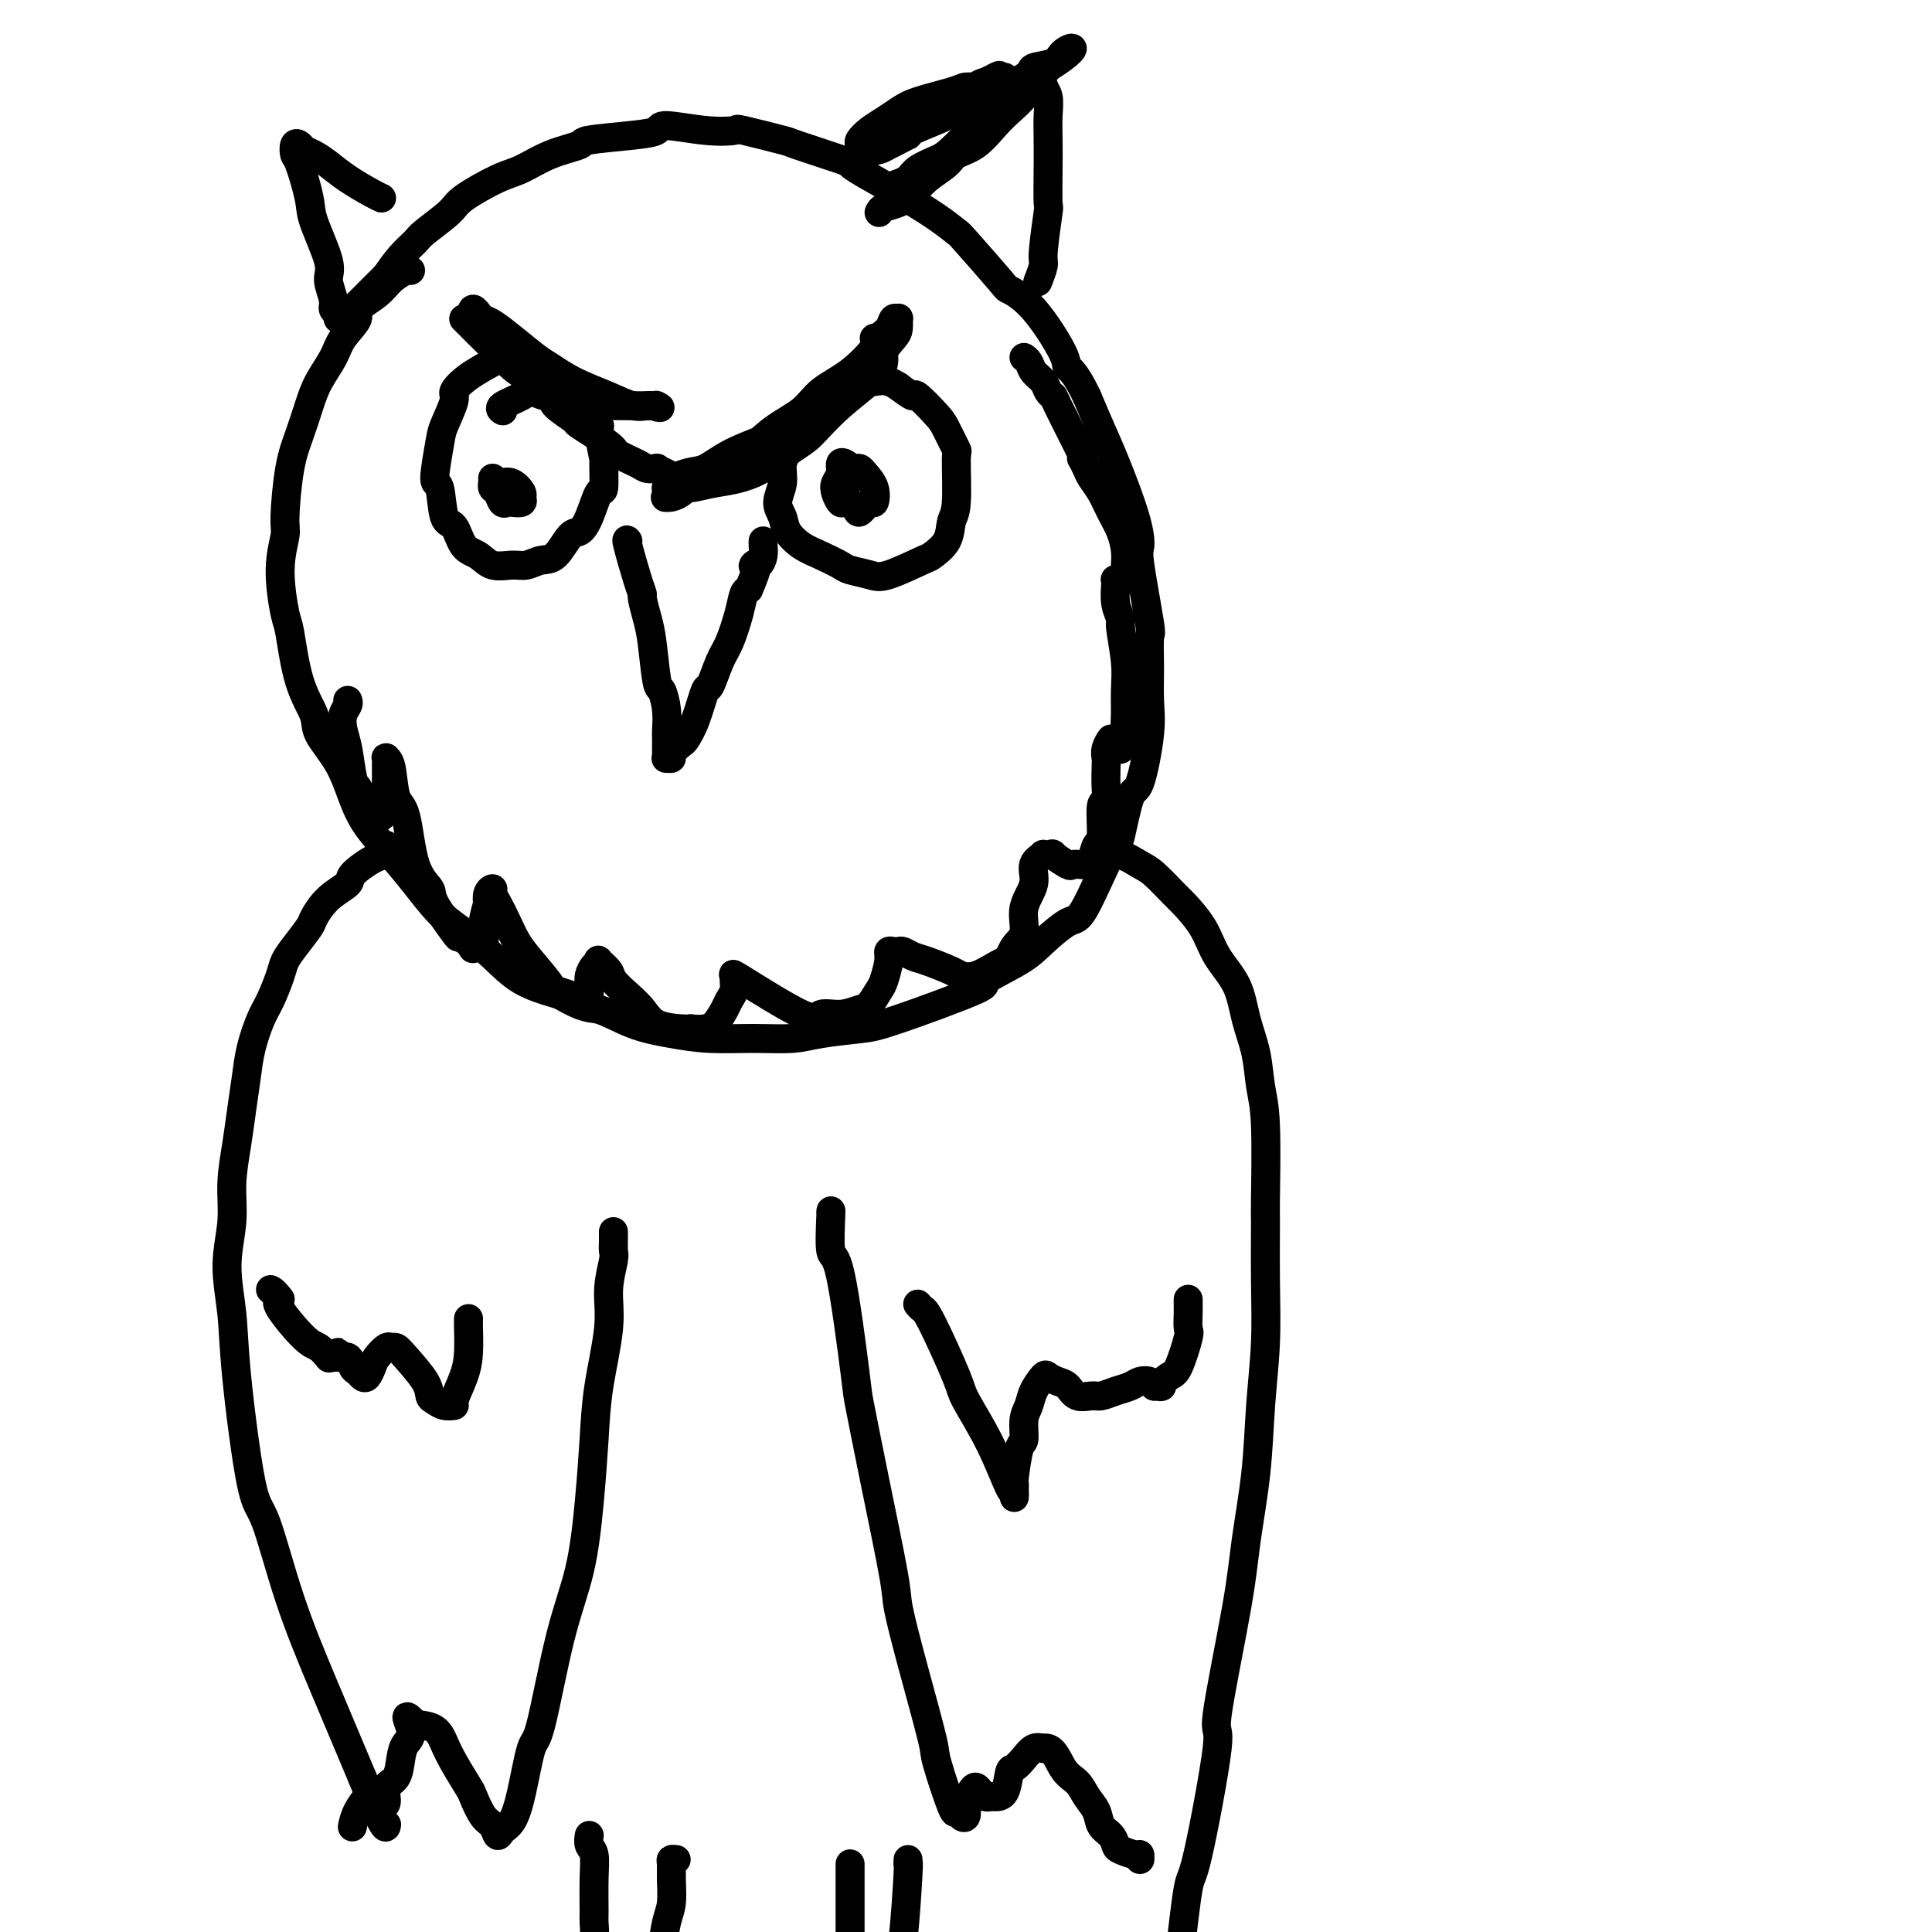 <svg viewBox='0 0 400 400' version='1.1' xmlns='http://www.w3.org/2000/svg' xmlns:xlink='http://www.w3.org/1999/xlink'><g fill='none' stroke='rgb(0,0,0)' stroke-width='6' stroke-linecap='round' stroke-linejoin='round'><path d='M130,112c-0.194,-0.280 -0.389,-0.560 0,1c0.389,1.560 1.361,4.961 2,7c0.639,2.039 0.945,2.715 1,3c0.055,0.285 -0.140,0.178 0,1c0.140,0.822 0.616,2.571 1,4c0.384,1.429 0.677,2.536 1,5c0.323,2.464 0.675,6.283 1,8c0.325,1.717 0.623,1.332 1,2c0.377,0.668 0.833,2.389 1,4c0.167,1.611 0.043,3.111 0,4c-0.043,0.889 -0.007,1.167 0,2c0.007,0.833 -0.014,2.221 0,3c0.014,0.779 0.063,0.948 0,1c-0.063,0.052 -0.239,-0.012 0,0c0.239,0.012 0.893,0.099 1,0c0.107,-0.099 -0.332,-0.385 0,-1c0.332,-0.615 1.436,-1.558 2,-2c0.564,-0.442 0.588,-0.383 1,-1c0.412,-0.617 1.212,-1.909 2,-4c0.788,-2.091 1.563,-4.982 2,-6c0.437,-1.018 0.537,-0.164 1,-1c0.463,-0.836 1.290,-3.362 2,-5c0.710,-1.638 1.304,-2.387 2,-4c0.696,-1.613 1.495,-4.088 2,-6c0.505,-1.912 0.716,-3.261 1,-4c0.284,-0.739 0.642,-0.870 1,-1'/><path d='M155,122c2.812,-6.417 1.342,-5.460 1,-5c-0.342,0.460 0.444,0.424 1,0c0.556,-0.424 0.881,-1.237 1,-2c0.119,-0.763 0.032,-1.475 0,-2c-0.032,-0.525 -0.009,-0.864 0,-1c0.009,-0.136 0.005,-0.068 0,0'/><path d='M85,56c-0.140,-0.157 -0.280,-0.315 -1,0c-0.720,0.315 -2.021,1.102 -3,2c-0.979,0.898 -1.637,1.908 -3,3c-1.363,1.092 -3.433,2.265 -4,3c-0.567,0.735 0.368,1.030 0,2c-0.368,0.970 -2.038,2.614 -3,4c-0.962,1.386 -1.217,2.514 -2,4c-0.783,1.486 -2.095,3.329 -3,5c-0.905,1.671 -1.404,3.168 -2,5c-0.596,1.832 -1.289,3.997 -2,6c-0.711,2.003 -1.441,3.843 -2,7c-0.559,3.157 -0.946,7.630 -1,10c-0.054,2.370 0.225,2.638 0,4c-0.225,1.362 -0.953,3.817 -1,7c-0.047,3.183 0.587,7.094 1,9c0.413,1.906 0.607,1.806 1,4c0.393,2.194 0.987,6.683 2,10c1.013,3.317 2.447,5.463 3,7c0.553,1.537 0.226,2.464 1,4c0.774,1.536 2.649,3.679 4,6c1.351,2.321 2.177,4.820 3,7c0.823,2.180 1.642,4.042 3,6c1.358,1.958 3.254,4.014 5,6c1.746,1.986 3.342,3.904 5,6c1.658,2.096 3.378,4.371 5,6c1.622,1.629 3.146,2.612 5,4c1.854,1.388 4.038,3.181 6,5c1.962,1.819 3.704,3.662 6,5c2.296,1.338 5.148,2.169 8,3'/><path d='M116,206c5.358,3.155 6.254,2.544 8,3c1.746,0.456 4.343,1.979 7,3c2.657,1.021 5.375,1.539 8,2c2.625,0.461 5.157,0.866 8,1c2.843,0.134 5.998,-0.004 9,0c3.002,0.004 5.852,0.151 8,0c2.148,-0.151 3.595,-0.601 6,-1c2.405,-0.399 5.767,-0.746 8,-1c2.233,-0.254 3.337,-0.415 8,-2c4.663,-1.585 12.884,-4.593 16,-6c3.116,-1.407 1.126,-1.211 2,-2c0.874,-0.789 4.610,-2.561 7,-4c2.390,-1.439 3.432,-2.544 5,-4c1.568,-1.456 3.662,-3.262 5,-4c1.338,-0.738 1.920,-0.409 3,-2c1.080,-1.591 2.659,-5.101 4,-8c1.341,-2.899 2.444,-5.187 3,-6c0.556,-0.813 0.566,-0.150 1,-2c0.434,-1.850 1.293,-6.211 2,-8c0.707,-1.789 1.261,-1.006 2,-3c0.739,-1.994 1.664,-6.765 2,-10c0.336,-3.235 0.082,-4.933 0,-7c-0.082,-2.067 0.006,-4.501 0,-7c-0.006,-2.499 -0.107,-5.061 0,-6c0.107,-0.939 0.422,-0.256 0,-3c-0.422,-2.744 -1.582,-8.917 -2,-12c-0.418,-3.083 -0.093,-3.078 0,-4c0.093,-0.922 -0.047,-2.773 -1,-6c-0.953,-3.227 -2.718,-7.830 -4,-11c-1.282,-3.170 -2.081,-4.906 -3,-7c-0.919,-2.094 -1.960,-4.547 -3,-7'/><path d='M225,82c-2.468,-5.173 -3.639,-5.607 -4,-6c-0.361,-0.393 0.089,-0.747 -1,-3c-1.089,-2.253 -3.715,-6.406 -6,-9c-2.285,-2.594 -4.229,-3.631 -5,-4c-0.771,-0.369 -0.370,-0.072 -2,-2c-1.630,-1.928 -5.290,-6.081 -7,-8c-1.710,-1.919 -1.471,-1.604 -2,-2c-0.529,-0.396 -1.825,-1.505 -4,-3c-2.175,-1.495 -5.229,-3.378 -8,-5c-2.771,-1.622 -5.260,-2.983 -7,-4c-1.740,-1.017 -2.730,-1.692 -3,-2c-0.270,-0.308 0.180,-0.251 -2,-1c-2.180,-0.749 -6.991,-2.305 -9,-3c-2.009,-0.695 -1.215,-0.531 -3,-1c-1.785,-0.469 -6.150,-1.573 -8,-2c-1.850,-0.427 -1.185,-0.178 -2,0c-0.815,0.178 -3.109,0.285 -6,0c-2.891,-0.285 -6.378,-0.964 -8,-1c-1.622,-0.036 -1.380,0.569 -2,1c-0.620,0.431 -2.101,0.686 -5,1c-2.899,0.314 -7.216,0.687 -9,1c-1.784,0.313 -1.035,0.566 -2,1c-0.965,0.434 -3.645,1.048 -6,2c-2.355,0.952 -4.386,2.240 -6,3c-1.614,0.760 -2.812,0.990 -5,2c-2.188,1.010 -5.366,2.801 -7,4c-1.634,1.199 -1.725,1.808 -3,3c-1.275,1.192 -3.733,2.969 -5,4c-1.267,1.031 -1.341,1.316 -2,2c-0.659,0.684 -1.903,1.767 -3,3c-1.097,1.233 -2.049,2.617 -3,4'/><path d='M80,57c-3.822,3.822 -5.378,5.378 -6,6c-0.622,0.622 -0.311,0.311 0,0'/><path d='M179,79c-0.229,0.492 -0.459,0.984 -1,1c-0.541,0.016 -1.394,-0.443 -2,0c-0.606,0.443 -0.965,1.787 -2,3c-1.035,1.213 -2.745,2.294 -4,3c-1.255,0.706 -2.054,1.035 -3,2c-0.946,0.965 -2.040,2.565 -3,4c-0.960,1.435 -1.786,2.705 -2,4c-0.214,1.295 0.186,2.616 0,4c-0.186,1.384 -0.956,2.832 -1,4c-0.044,1.168 0.640,2.057 1,3c0.360,0.943 0.398,1.940 1,3c0.602,1.060 1.768,2.182 3,3c1.232,0.818 2.531,1.332 4,2c1.469,0.668 3.109,1.489 4,2c0.891,0.511 1.035,0.713 2,1c0.965,0.287 2.753,0.657 4,1c1.247,0.343 1.955,0.657 4,0c2.045,-0.657 5.428,-2.284 7,-3c1.572,-0.716 1.335,-0.522 2,-1c0.665,-0.478 2.233,-1.627 3,-3c0.767,-1.373 0.735,-2.970 1,-4c0.265,-1.030 0.828,-1.495 1,-4c0.172,-2.505 -0.045,-7.051 0,-9c0.045,-1.949 0.354,-1.302 0,-2c-0.354,-0.698 -1.371,-2.742 -2,-4c-0.629,-1.258 -0.870,-1.729 -2,-3c-1.130,-1.271 -3.150,-3.342 -4,-4c-0.850,-0.658 -0.528,0.098 -1,0c-0.472,-0.098 -1.736,-1.049 -3,-2'/><path d='M186,80c-2.469,-1.619 -3.641,-1.166 -5,-1c-1.359,0.166 -2.904,0.045 -4,0c-1.096,-0.045 -1.742,-0.013 -2,0c-0.258,0.013 -0.129,0.006 0,0'/><path d='M106,74c-0.336,0.012 -0.673,0.024 -1,0c-0.327,-0.024 -0.646,-0.084 -1,0c-0.354,0.084 -0.743,0.312 -2,1c-1.257,0.688 -3.383,1.835 -5,3c-1.617,1.165 -2.725,2.348 -3,3c-0.275,0.652 0.283,0.771 0,2c-0.283,1.229 -1.408,3.566 -2,5c-0.592,1.434 -0.650,1.964 -1,4c-0.350,2.036 -0.993,5.578 -1,7c-0.007,1.422 0.620,0.722 1,2c0.380,1.278 0.512,4.532 1,6c0.488,1.468 1.331,1.150 2,2c0.669,0.850 1.165,2.870 2,4c0.835,1.130 2.008,1.371 3,2c0.992,0.629 1.801,1.647 3,2c1.199,0.353 2.786,0.042 4,0c1.214,-0.042 2.054,0.187 3,0c0.946,-0.187 1.996,-0.788 3,-1c1.004,-0.212 1.960,-0.034 3,-1c1.040,-0.966 2.163,-3.077 3,-4c0.837,-0.923 1.387,-0.658 2,-1c0.613,-0.342 1.289,-1.289 2,-3c0.711,-1.711 1.456,-4.185 2,-5c0.544,-0.815 0.888,0.029 1,-1c0.112,-1.029 -0.008,-3.931 0,-5c0.008,-1.069 0.145,-0.305 0,-1c-0.145,-0.695 -0.573,-2.847 -1,-5'/><path d='M124,90c0.083,-2.211 0.291,-1.740 0,-2c-0.291,-0.260 -1.079,-1.251 -2,-2c-0.921,-0.749 -1.973,-1.256 -3,-2c-1.027,-0.744 -2.027,-1.723 -3,-2c-0.973,-0.277 -1.917,0.150 -3,0c-1.083,-0.150 -2.304,-0.877 -3,-1c-0.696,-0.123 -0.867,0.359 -2,1c-1.133,0.641 -3.228,1.442 -4,2c-0.772,0.558 -0.221,0.874 0,1c0.221,0.126 0.110,0.063 0,0'/><path d='M177,97c0.369,-0.048 0.738,-0.096 1,0c0.262,0.096 0.417,0.335 1,1c0.583,0.665 1.594,1.755 2,3c0.406,1.245 0.207,2.645 0,3c-0.207,0.355 -0.422,-0.334 -1,0c-0.578,0.334 -1.517,1.691 -2,2c-0.483,0.309 -0.509,-0.431 -1,-1c-0.491,-0.569 -1.448,-0.967 -2,-1c-0.552,-0.033 -0.699,0.299 -1,0c-0.301,-0.299 -0.758,-1.230 -1,-2c-0.242,-0.770 -0.271,-1.380 0,-2c0.271,-0.620 0.843,-1.249 1,-2c0.157,-0.751 -0.101,-1.624 0,-2c0.101,-0.376 0.559,-0.256 1,0c0.441,0.256 0.864,0.647 1,1c0.136,0.353 -0.016,0.669 0,1c0.016,0.331 0.200,0.676 0,1c-0.200,0.324 -0.785,0.626 -1,1c-0.215,0.374 -0.062,0.821 0,1c0.062,0.179 0.031,0.089 0,0'/><path d='M102,100c0.298,0.004 0.595,0.008 1,0c0.405,-0.008 0.917,-0.027 1,0c0.083,0.027 -0.263,0.102 0,0c0.263,-0.102 1.136,-0.381 2,0c0.864,0.381 1.721,1.422 2,2c0.279,0.578 -0.019,0.693 0,1c0.019,0.307 0.356,0.808 0,1c-0.356,0.192 -1.406,0.077 -2,0c-0.594,-0.077 -0.734,-0.116 -1,0c-0.266,0.116 -0.660,0.386 -1,0c-0.340,-0.386 -0.627,-1.428 -1,-2c-0.373,-0.572 -0.832,-0.675 -1,-1c-0.168,-0.325 -0.045,-0.870 0,-1c0.045,-0.130 0.012,0.157 0,0c-0.012,-0.157 -0.003,-0.759 0,-1c0.003,-0.241 0.002,-0.120 0,0'/><path d='M138,103c-0.232,-0.004 -0.465,-0.008 0,0c0.465,0.008 1.627,0.029 3,-1c1.373,-1.029 2.958,-3.107 4,-4c1.042,-0.893 1.540,-0.602 3,-1c1.460,-0.398 3.883,-1.486 6,-3c2.117,-1.514 3.927,-3.452 6,-5c2.073,-1.548 4.410,-2.704 6,-4c1.590,-1.296 2.433,-2.731 4,-4c1.567,-1.269 3.859,-2.372 6,-4c2.141,-1.628 4.133,-3.781 5,-5c0.867,-1.219 0.610,-1.505 1,-2c0.390,-0.495 1.425,-1.198 2,-2c0.575,-0.802 0.688,-1.702 1,-2c0.312,-0.298 0.821,0.006 1,0c0.179,-0.006 0.026,-0.321 0,0c-0.026,0.321 0.073,1.280 0,2c-0.073,0.720 -0.320,1.201 -1,2c-0.680,0.799 -1.795,1.916 -2,3c-0.205,1.084 0.500,2.136 -1,4c-1.500,1.864 -5.205,4.541 -8,7c-2.795,2.459 -4.679,4.701 -6,6c-1.321,1.299 -2.077,1.654 -4,3c-1.923,1.346 -5.012,3.681 -8,5c-2.988,1.319 -5.873,1.622 -8,2c-2.127,0.378 -3.495,0.831 -5,1c-1.505,0.169 -3.146,0.056 -4,0c-0.854,-0.056 -0.922,-0.053 -1,0c-0.078,0.053 -0.165,0.158 0,0c0.165,-0.158 0.583,-0.579 1,-1'/><path d='M139,100c-2.136,-0.121 1.025,-1.424 3,-2c1.975,-0.576 2.764,-0.425 4,-1c1.236,-0.575 2.919,-1.876 5,-3c2.081,-1.124 4.560,-2.072 7,-3c2.440,-0.928 4.840,-1.836 7,-3c2.160,-1.164 4.078,-2.585 6,-4c1.922,-1.415 3.847,-2.825 5,-4c1.153,-1.175 1.534,-2.115 3,-4c1.466,-1.885 4.015,-4.715 5,-6c0.985,-1.285 0.404,-1.024 0,-1c-0.404,0.024 -0.630,-0.190 -1,0c-0.370,0.190 -0.883,0.783 -1,1c-0.117,0.217 0.161,0.058 0,0c-0.161,-0.058 -0.760,-0.017 -1,0c-0.240,0.017 -0.120,0.008 0,0'/><path d='M138,98c-0.898,-0.418 -1.796,-0.837 -2,-1c-0.204,-0.163 0.288,-0.072 0,0c-0.288,0.072 -1.354,0.124 -2,0c-0.646,-0.124 -0.873,-0.423 -2,-1c-1.127,-0.577 -3.154,-1.433 -4,-2c-0.846,-0.567 -0.510,-0.847 -2,-2c-1.490,-1.153 -4.804,-3.180 -6,-4c-1.196,-0.820 -0.273,-0.434 -1,-1c-0.727,-0.566 -3.105,-2.083 -4,-3c-0.895,-0.917 -0.309,-1.232 -1,-2c-0.691,-0.768 -2.660,-1.987 -4,-3c-1.340,-1.013 -2.051,-1.819 -3,-3c-0.949,-1.181 -2.136,-2.738 -3,-4c-0.864,-1.262 -1.405,-2.230 -2,-3c-0.595,-0.770 -1.243,-1.341 -2,-2c-0.757,-0.659 -1.624,-1.404 -2,-2c-0.376,-0.596 -0.262,-1.042 0,-1c0.262,0.042 0.672,0.571 1,1c0.328,0.429 0.575,0.757 1,1c0.425,0.243 1.027,0.400 2,1c0.973,0.600 2.318,1.645 4,3c1.682,1.355 3.703,3.022 5,4c1.297,0.978 1.871,1.267 3,2c1.129,0.733 2.814,1.909 5,3c2.186,1.091 4.875,2.097 7,3c2.125,0.903 3.688,1.705 5,2c1.312,0.295 2.375,0.084 3,0c0.625,-0.084 0.813,-0.042 1,0'/><path d='M135,84c2.688,0.773 1.409,0.207 1,0c-0.409,-0.207 0.054,-0.055 0,0c-0.054,0.055 -0.624,0.015 -1,0c-0.376,-0.015 -0.558,-0.003 -1,0c-0.442,0.003 -1.143,-0.002 -2,0c-0.857,0.002 -1.868,0.010 -3,0c-1.132,-0.010 -2.383,-0.037 -4,0c-1.617,0.037 -3.600,0.139 -5,0c-1.400,-0.139 -2.217,-0.520 -3,-1c-0.783,-0.480 -1.534,-1.060 -3,-2c-1.466,-0.940 -3.649,-2.240 -5,-3c-1.351,-0.760 -1.871,-0.981 -3,-2c-1.129,-1.019 -2.866,-2.837 -4,-4c-1.134,-1.163 -1.663,-1.671 -2,-2c-0.337,-0.329 -0.482,-0.480 -1,-1c-0.518,-0.520 -1.409,-1.409 -2,-2c-0.591,-0.591 -0.883,-0.883 -1,-1c-0.117,-0.117 -0.058,-0.058 0,0'/><path d='M182,44c0.158,-0.351 0.315,-0.702 1,-1c0.685,-0.298 1.897,-0.541 3,-1c1.103,-0.459 2.097,-1.132 3,-2c0.903,-0.868 1.715,-1.930 3,-3c1.285,-1.070 3.043,-2.148 4,-3c0.957,-0.852 1.114,-1.477 2,-2c0.886,-0.523 2.500,-0.942 4,-2c1.500,-1.058 2.887,-2.753 4,-4c1.113,-1.247 1.952,-2.047 3,-3c1.048,-0.953 2.304,-2.061 3,-3c0.696,-0.939 0.831,-1.711 1,-2c0.169,-0.289 0.371,-0.094 1,0c0.629,0.094 1.685,0.089 2,0c0.315,-0.089 -0.112,-0.261 0,0c0.112,0.261 0.762,0.954 1,2c0.238,1.046 0.065,2.445 0,4c-0.065,1.555 -0.021,3.268 0,5c0.021,1.732 0.021,3.484 0,6c-0.021,2.516 -0.062,5.796 0,7c0.062,1.204 0.227,0.334 0,2c-0.227,1.666 -0.844,5.869 -1,8c-0.156,2.131 0.150,2.189 0,3c-0.150,0.811 -0.757,2.375 -1,3c-0.243,0.625 -0.121,0.313 0,0'/><path d='M70,66c0.123,-0.342 0.246,-0.684 0,-1c-0.246,-0.316 -0.861,-0.605 -1,-1c-0.139,-0.395 0.199,-0.895 0,-2c-0.199,-1.105 -0.936,-2.815 -1,-4c-0.064,-1.185 0.543,-1.846 0,-4c-0.543,-2.154 -2.237,-5.800 -3,-8c-0.763,-2.200 -0.593,-2.955 -1,-5c-0.407,-2.045 -1.389,-5.382 -2,-7c-0.611,-1.618 -0.852,-1.517 -1,-2c-0.148,-0.483 -0.203,-1.550 0,-2c0.203,-0.450 0.664,-0.284 1,0c0.336,0.284 0.548,0.685 1,1c0.452,0.315 1.144,0.543 2,1c0.856,0.457 1.876,1.142 3,2c1.124,0.858 2.353,1.890 4,3c1.647,1.110 3.713,2.299 5,3c1.287,0.701 1.796,0.915 2,1c0.204,0.085 0.102,0.043 0,0'/><path d='M80,175c-0.316,0.811 -0.633,1.622 -1,2c-0.367,0.378 -0.785,0.322 -2,1c-1.215,0.678 -3.227,2.091 -4,3c-0.773,0.909 -0.308,1.314 -1,2c-0.692,0.686 -2.543,1.654 -4,3c-1.457,1.346 -2.522,3.072 -3,4c-0.478,0.928 -0.369,1.060 -1,2c-0.631,0.940 -2.003,2.689 -3,4c-0.997,1.311 -1.619,2.183 -2,3c-0.381,0.817 -0.522,1.577 -1,3c-0.478,1.423 -1.294,3.509 -2,5c-0.706,1.491 -1.302,2.388 -2,4c-0.698,1.612 -1.498,3.941 -2,6c-0.502,2.059 -0.708,3.850 -1,6c-0.292,2.150 -0.671,4.661 -1,7c-0.329,2.339 -0.606,4.506 -1,7c-0.394,2.494 -0.903,5.316 -1,8c-0.097,2.684 0.218,5.231 0,8c-0.218,2.769 -0.969,5.760 -1,9c-0.031,3.240 0.656,6.728 1,10c0.344,3.272 0.343,6.326 1,13c0.657,6.674 1.972,16.968 3,22c1.028,5.032 1.770,4.802 3,8c1.230,3.198 2.946,9.822 5,16c2.054,6.178 4.444,11.908 7,18c2.556,6.092 5.278,12.546 8,19'/><path d='M75,368c4.689,11.711 4.911,10.489 5,10c0.089,-0.489 0.044,-0.244 0,0'/><path d='M228,176c-0.050,-0.127 -0.101,-0.255 0,0c0.101,0.255 0.353,0.891 1,1c0.647,0.109 1.690,-0.311 3,0c1.310,0.311 2.886,1.351 4,2c1.114,0.649 1.767,0.906 3,2c1.233,1.094 3.048,3.024 4,4c0.952,0.976 1.042,0.997 2,2c0.958,1.003 2.785,2.989 4,5c1.215,2.011 1.817,4.046 3,6c1.183,1.954 2.948,3.828 4,6c1.052,2.172 1.392,4.643 2,7c0.608,2.357 1.483,4.602 2,7c0.517,2.398 0.674,4.951 1,7c0.326,2.049 0.820,3.596 1,8c0.180,4.404 0.045,11.666 0,15c-0.045,3.334 0.000,2.741 0,5c-0.000,2.259 -0.045,7.371 0,12c0.045,4.629 0.181,8.777 0,13c-0.181,4.223 -0.677,8.522 -1,13c-0.323,4.478 -0.471,9.134 -1,14c-0.529,4.866 -1.437,9.943 -2,14c-0.563,4.057 -0.780,7.093 -2,14c-1.220,6.907 -3.443,17.685 -4,22c-0.557,4.315 0.552,2.167 0,7c-0.552,4.833 -2.764,16.647 -4,22c-1.236,5.353 -1.496,4.244 -2,7c-0.504,2.756 -1.252,9.378 -2,16'/><path d='M244,407c-2.933,17.867 -2.267,11.533 -2,9c0.267,-2.533 0.133,-1.267 0,0'/><path d='M172,251c0.037,-0.372 0.075,-0.743 0,1c-0.075,1.743 -0.261,5.601 0,7c0.261,1.399 0.971,0.339 2,5c1.029,4.661 2.379,15.042 3,20c0.621,4.958 0.513,4.494 1,7c0.487,2.506 1.567,7.982 3,15c1.433,7.018 3.218,15.578 4,20c0.782,4.422 0.560,4.707 1,7c0.440,2.293 1.543,6.596 3,12c1.457,5.404 3.269,11.910 4,15c0.731,3.090 0.382,2.763 1,5c0.618,2.237 2.204,7.037 3,9c0.796,1.963 0.801,1.088 1,1c0.199,-0.088 0.592,0.611 1,1c0.408,0.389 0.830,0.468 1,0c0.170,-0.468 0.087,-1.482 0,-2c-0.087,-0.518 -0.178,-0.542 0,-1c0.178,-0.458 0.625,-1.352 1,-2c0.375,-0.648 0.677,-1.049 1,-1c0.323,0.049 0.668,0.549 1,1c0.332,0.451 0.653,0.852 1,1c0.347,0.148 0.722,0.041 1,0c0.278,-0.041 0.459,-0.017 1,0c0.541,0.017 1.443,0.025 2,-1c0.557,-1.025 0.768,-3.084 1,-4c0.232,-0.916 0.485,-0.689 1,-1c0.515,-0.311 1.293,-1.161 2,-2c0.707,-0.839 1.345,-1.668 2,-2c0.655,-0.332 1.328,-0.166 2,0'/><path d='M216,362c1.986,-0.630 2.951,2.296 4,4c1.049,1.704 2.183,2.185 3,3c0.817,0.815 1.319,1.962 2,3c0.681,1.038 1.543,1.965 2,3c0.457,1.035 0.511,2.176 1,3c0.489,0.824 1.413,1.330 2,2c0.587,0.670 0.837,1.504 1,2c0.163,0.496 0.240,0.655 1,1c0.760,0.345 2.204,0.876 3,1c0.796,0.124 0.945,-0.159 1,0c0.055,0.159 0.016,0.760 0,1c-0.016,0.240 -0.008,0.120 0,0'/><path d='M127,259c-0.000,-0.294 -0.000,-0.588 0,-1c0.000,-0.412 0.000,-0.942 0,-1c-0.000,-0.058 -0.000,0.355 0,0c0.000,-0.355 0.001,-1.479 0,-2c-0.001,-0.521 -0.005,-0.438 0,0c0.005,0.438 0.017,1.230 0,2c-0.017,0.770 -0.064,1.518 0,2c0.064,0.482 0.238,0.699 0,2c-0.238,1.301 -0.890,3.685 -1,6c-0.110,2.315 0.320,4.561 0,8c-0.320,3.439 -1.389,8.070 -2,12c-0.611,3.930 -0.762,7.159 -1,11c-0.238,3.841 -0.563,8.293 -1,13c-0.437,4.707 -0.985,9.668 -2,14c-1.015,4.332 -2.498,8.036 -4,14c-1.502,5.964 -3.022,14.189 -4,18c-0.978,3.811 -1.414,3.209 -2,5c-0.586,1.791 -1.322,5.976 -2,9c-0.678,3.024 -1.298,4.887 -2,6c-0.702,1.113 -1.488,1.475 -2,2c-0.512,0.525 -0.751,1.213 -1,1c-0.249,-0.213 -0.507,-1.326 -1,-2c-0.493,-0.674 -1.221,-0.907 -2,-2c-0.779,-1.093 -1.611,-3.046 -2,-4c-0.389,-0.954 -0.336,-0.910 -1,-2c-0.664,-1.090 -2.044,-3.313 -3,-5c-0.956,-1.687 -1.488,-2.839 -2,-4c-0.512,-1.161 -1.003,-2.332 -2,-3c-0.997,-0.668 -2.498,-0.834 -4,-1'/><path d='M86,357c-2.965,-3.326 -1.377,-0.642 -1,1c0.377,1.642 -0.459,2.240 -1,3c-0.541,0.760 -0.789,1.681 -1,3c-0.211,1.319 -0.386,3.035 -1,4c-0.614,0.965 -1.666,1.179 -2,2c-0.334,0.821 0.052,2.248 0,3c-0.052,0.752 -0.540,0.829 -1,1c-0.460,0.171 -0.892,0.436 -1,0c-0.108,-0.436 0.108,-1.573 0,-2c-0.108,-0.427 -0.540,-0.146 -1,0c-0.460,0.146 -0.946,0.155 -1,0c-0.054,-0.155 0.326,-0.475 0,0c-0.326,0.475 -1.357,1.743 -2,3c-0.643,1.257 -0.898,2.502 -1,3c-0.102,0.498 -0.051,0.249 0,0'/><path d='M122,380c-0.113,0.716 -0.227,1.432 0,2c0.227,0.568 0.794,0.988 1,2c0.206,1.012 0.051,2.615 0,5c-0.051,2.385 0.000,5.553 0,7c-0.000,1.447 -0.053,1.172 0,2c0.053,0.828 0.210,2.758 0,4c-0.210,1.242 -0.787,1.796 -1,2c-0.213,0.204 -0.061,0.058 0,0c0.061,-0.058 0.030,-0.029 0,0'/><path d='M140,385c-0.424,-0.057 -0.849,-0.114 -1,0c-0.151,0.114 -0.029,0.399 0,1c0.029,0.601 -0.034,1.519 0,3c0.034,1.481 0.164,3.525 0,5c-0.164,1.475 -0.622,2.381 -1,4c-0.378,1.619 -0.676,3.950 -1,6c-0.324,2.050 -0.675,3.817 -1,6c-0.325,2.183 -0.626,4.780 -1,6c-0.374,1.220 -0.821,1.063 -1,1c-0.179,-0.063 -0.089,-0.031 0,0'/><path d='M176,386c0.000,-0.097 0.000,-0.193 0,0c0.000,0.193 0.000,0.677 0,1c0.000,0.323 0.000,0.486 0,2c0.000,1.514 0.000,4.378 0,6c0.000,1.622 0.000,2.002 0,3c0.000,0.998 0.000,2.615 0,4c0.000,1.385 0.000,2.539 0,3c0.000,0.461 0.000,0.231 0,0'/><path d='M188,385c-0.022,0.563 -0.044,1.127 0,1c0.044,-0.127 0.156,-0.944 0,2c-0.156,2.944 -0.578,9.651 -1,13c-0.422,3.349 -0.845,3.341 -1,4c-0.155,0.659 -0.042,1.985 0,3c0.042,1.015 0.012,1.719 0,2c-0.012,0.281 -0.006,0.141 0,0'/><path d='M190,270c0.340,0.391 0.681,0.781 1,1c0.319,0.219 0.618,0.266 2,3c1.382,2.734 3.849,8.153 5,11c1.151,2.847 0.988,3.121 2,5c1.012,1.879 3.199,5.363 5,9c1.801,3.637 3.215,7.425 4,9c0.785,1.575 0.942,0.935 1,1c0.058,0.065 0.018,0.833 0,1c-0.018,0.167 -0.015,-0.267 0,-1c0.015,-0.733 0.042,-1.764 0,-2c-0.042,-0.236 -0.151,0.324 0,-1c0.151,-1.324 0.564,-4.531 1,-6c0.436,-1.469 0.894,-1.200 1,-2c0.106,-0.800 -0.141,-2.671 0,-4c0.141,-1.329 0.671,-2.118 1,-3c0.329,-0.882 0.459,-1.856 1,-3c0.541,-1.144 1.495,-2.457 2,-3c0.505,-0.543 0.562,-0.318 1,0c0.438,0.318 1.257,0.727 2,1c0.743,0.273 1.409,0.410 2,1c0.591,0.590 1.107,1.633 2,2c0.893,0.367 2.164,0.056 3,0c0.836,-0.056 1.236,0.142 2,0c0.764,-0.142 1.893,-0.624 3,-1c1.107,-0.376 2.194,-0.647 3,-1c0.806,-0.353 1.332,-0.787 2,-1c0.668,-0.213 1.476,-0.204 2,0c0.524,0.204 0.762,0.602 1,1'/><path d='M239,287c2.604,-0.196 1.114,0.314 1,0c-0.114,-0.314 1.146,-1.453 2,-2c0.854,-0.547 1.301,-0.503 2,-2c0.699,-1.497 1.652,-4.534 2,-6c0.348,-1.466 0.093,-1.360 0,-2c-0.093,-0.640 -0.025,-2.027 0,-3c0.025,-0.973 0.007,-1.531 0,-2c-0.007,-0.469 -0.002,-0.848 0,-1c0.002,-0.152 0.001,-0.076 0,0'/><path d='M97,273c-0.013,0.392 -0.026,0.784 0,2c0.026,1.216 0.092,3.255 0,5c-0.092,1.745 -0.343,3.196 -1,5c-0.657,1.804 -1.721,3.960 -2,5c-0.279,1.040 0.226,0.966 0,1c-0.226,0.034 -1.184,0.178 -2,0c-0.816,-0.178 -1.489,-0.679 -2,-1c-0.511,-0.321 -0.858,-0.464 -1,-1c-0.142,-0.536 -0.078,-1.466 -1,-3c-0.922,-1.534 -2.828,-3.673 -4,-5c-1.172,-1.327 -1.609,-1.842 -2,-2c-0.391,-0.158 -0.735,0.042 -1,0c-0.265,-0.042 -0.452,-0.326 -1,0c-0.548,0.326 -1.456,1.261 -2,2c-0.544,0.739 -0.723,1.282 -1,2c-0.277,0.718 -0.650,1.610 -1,2c-0.350,0.390 -0.676,0.278 -1,0c-0.324,-0.278 -0.646,-0.720 -1,-1c-0.354,-0.280 -0.738,-0.397 -1,-1c-0.262,-0.603 -0.400,-1.693 -1,-2c-0.600,-0.307 -1.662,0.168 -2,0c-0.338,-0.168 0.047,-0.980 0,-1c-0.047,-0.020 -0.527,0.753 -1,1c-0.473,0.247 -0.940,-0.032 -1,0c-0.060,0.032 0.288,0.373 0,0c-0.288,-0.373 -1.211,-1.461 -2,-2c-0.789,-0.539 -1.443,-0.530 -3,-2c-1.557,-1.470 -4.016,-4.420 -5,-6c-0.984,-1.580 -0.492,-1.790 0,-2'/><path d='M58,269c-1.222,-1.689 -1.778,-1.911 -2,-2c-0.222,-0.089 -0.111,-0.044 0,0'/><path d='M72,145c0.107,0.267 0.214,0.534 0,1c-0.214,0.466 -0.748,1.132 -1,2c-0.252,0.868 -0.222,1.937 0,3c0.222,1.063 0.636,2.119 1,4c0.364,1.881 0.679,4.588 1,6c0.321,1.412 0.649,1.528 1,2c0.351,0.472 0.725,1.300 1,2c0.275,0.700 0.452,1.273 1,2c0.548,0.727 1.467,1.609 2,2c0.533,0.391 0.679,0.291 1,0c0.321,-0.291 0.818,-0.772 1,-1c0.182,-0.228 0.049,-0.204 0,-1c-0.049,-0.796 -0.013,-2.413 0,-3c0.013,-0.587 0.003,-0.144 0,-1c-0.003,-0.856 0.003,-3.012 0,-4c-0.003,-0.988 -0.013,-0.808 0,-1c0.013,-0.192 0.048,-0.757 0,-1c-0.048,-0.243 -0.180,-0.165 0,0c0.180,0.165 0.672,0.418 1,2c0.328,1.582 0.490,4.492 1,6c0.510,1.508 1.366,1.613 2,4c0.634,2.387 1.044,7.056 2,10c0.956,2.944 2.458,4.165 3,5c0.542,0.835 0.125,1.286 1,3c0.875,1.714 3.043,4.692 4,6c0.957,1.308 0.702,0.945 1,1c0.298,0.055 1.149,0.527 2,1'/><path d='M97,195c1.808,2.754 0.828,1.640 1,1c0.172,-0.640 1.496,-0.807 2,-1c0.504,-0.193 0.186,-0.412 0,-1c-0.186,-0.588 -0.242,-1.545 0,-3c0.242,-1.455 0.782,-3.406 1,-4c0.218,-0.594 0.113,0.171 0,0c-0.113,-0.171 -0.234,-1.278 0,-2c0.234,-0.722 0.825,-1.061 1,-1c0.175,0.061 -0.065,0.520 0,1c0.065,0.480 0.436,0.980 1,2c0.564,1.020 1.322,2.558 2,4c0.678,1.442 1.275,2.786 2,4c0.725,1.214 1.578,2.298 3,4c1.422,1.702 3.414,4.023 4,5c0.586,0.977 -0.235,0.610 1,1c1.235,0.390 4.526,1.539 6,2c1.474,0.461 1.130,0.236 1,0c-0.130,-0.236 -0.044,-0.483 0,-1c0.044,-0.517 0.048,-1.303 0,-2c-0.048,-0.697 -0.149,-1.305 0,-2c0.149,-0.695 0.549,-1.477 1,-2c0.451,-0.523 0.953,-0.786 1,-1c0.047,-0.214 -0.360,-0.378 0,0c0.360,0.378 1.487,1.299 2,2c0.513,0.701 0.414,1.183 1,2c0.586,0.817 1.859,1.970 3,3c1.141,1.030 2.151,1.936 3,3c0.849,1.064 1.536,2.287 3,3c1.464,0.713 3.704,0.918 5,1c1.296,0.082 1.648,0.041 2,0'/><path d='M143,213c1.670,0.174 2.346,0.107 3,0c0.654,-0.107 1.285,-0.256 2,-1c0.715,-0.744 1.513,-2.083 2,-3c0.487,-0.917 0.663,-1.412 1,-2c0.337,-0.588 0.836,-1.270 1,-2c0.164,-0.730 -0.008,-1.510 0,-2c0.008,-0.490 0.196,-0.691 0,-1c-0.196,-0.309 -0.775,-0.727 2,1c2.775,1.727 8.903,5.600 12,7c3.097,1.400 3.162,0.326 4,0c0.838,-0.326 2.448,0.094 4,0c1.552,-0.094 3.047,-0.704 4,-1c0.953,-0.296 1.365,-0.279 2,-1c0.635,-0.721 1.494,-2.179 2,-3c0.506,-0.821 0.661,-1.004 1,-2c0.339,-0.996 0.864,-2.804 1,-4c0.136,-1.196 -0.115,-1.781 0,-2c0.115,-0.219 0.598,-0.071 1,0c0.402,0.071 0.724,0.064 1,0c0.276,-0.064 0.506,-0.186 1,0c0.494,0.186 1.250,0.678 2,1c0.750,0.322 1.493,0.472 3,1c1.507,0.528 3.780,1.434 5,2c1.220,0.566 1.389,0.791 2,1c0.611,0.209 1.665,0.402 3,0c1.335,-0.402 2.953,-1.401 4,-2c1.047,-0.599 1.524,-0.800 2,-1'/><path d='M208,199c1.250,-1.025 1.376,-2.088 2,-3c0.624,-0.912 1.744,-1.674 2,-3c0.256,-1.326 -0.354,-3.217 0,-5c0.354,-1.783 1.672,-3.458 2,-5c0.328,-1.542 -0.336,-2.951 0,-4c0.336,-1.049 1.670,-1.738 2,-2c0.330,-0.262 -0.344,-0.098 0,0c0.344,0.098 1.707,0.131 2,0c0.293,-0.131 -0.483,-0.427 0,0c0.483,0.427 2.223,1.578 3,2c0.777,0.422 0.589,0.116 1,0c0.411,-0.116 1.421,-0.043 2,0c0.579,0.043 0.729,0.056 1,0c0.271,-0.056 0.665,-0.181 1,-1c0.335,-0.819 0.612,-2.332 1,-3c0.388,-0.668 0.889,-0.490 1,-2c0.111,-1.510 -0.166,-4.708 0,-6c0.166,-1.292 0.775,-0.677 1,-1c0.225,-0.323 0.064,-1.583 0,-3c-0.064,-1.417 -0.032,-2.990 0,-4c0.032,-1.010 0.064,-1.458 0,-2c-0.064,-0.542 -0.223,-1.179 0,-2c0.223,-0.821 0.830,-1.826 1,-2c0.170,-0.174 -0.095,0.484 0,1c0.095,0.516 0.551,0.891 1,1c0.449,0.109 0.890,-0.048 1,0c0.110,0.048 -0.111,0.299 0,0c0.111,-0.299 0.556,-1.150 1,-2'/><path d='M233,153c0.618,-0.643 0.161,-1.251 0,-2c-0.161,-0.749 -0.028,-1.638 0,-3c0.028,-1.362 -0.049,-3.195 0,-5c0.049,-1.805 0.223,-3.580 0,-6c-0.223,-2.420 -0.844,-5.486 -1,-7c-0.156,-1.514 0.153,-1.478 0,-2c-0.153,-0.522 -0.769,-1.604 -1,-3c-0.231,-1.396 -0.077,-3.106 0,-4c0.077,-0.894 0.077,-0.971 0,-1c-0.077,-0.029 -0.231,-0.010 0,0c0.231,0.010 0.846,0.011 1,0c0.154,-0.011 -0.154,-0.036 0,0c0.154,0.036 0.771,0.131 1,0c0.229,-0.131 0.069,-0.488 0,-1c-0.069,-0.512 -0.049,-1.179 0,-2c0.049,-0.821 0.125,-1.795 0,-3c-0.125,-1.205 -0.453,-2.640 -1,-4c-0.547,-1.360 -1.313,-2.645 -2,-4c-0.687,-1.355 -1.294,-2.779 -2,-4c-0.706,-1.221 -1.510,-2.239 -2,-3c-0.490,-0.761 -0.668,-1.266 -1,-2c-0.332,-0.734 -0.820,-1.698 -1,-2c-0.180,-0.302 -0.051,0.056 0,0c0.051,-0.056 0.026,-0.528 0,-1'/><path d='M224,94c-1.393,-3.095 -0.377,-0.831 0,0c0.377,0.831 0.113,0.231 -1,-2c-1.113,-2.231 -3.076,-6.092 -4,-8c-0.924,-1.908 -0.811,-1.863 -1,-2c-0.189,-0.137 -0.681,-0.457 -1,-1c-0.319,-0.543 -0.464,-1.308 -1,-2c-0.536,-0.692 -1.463,-1.309 -2,-2c-0.537,-0.691 -0.683,-1.455 -1,-2c-0.317,-0.545 -0.805,-0.870 -1,-1c-0.195,-0.130 -0.098,-0.065 0,0'/><path d='M186,38c-0.194,0.067 -0.388,0.134 0,0c0.388,-0.134 1.359,-0.468 2,-1c0.641,-0.532 0.953,-1.262 2,-2c1.047,-0.738 2.828,-1.484 4,-2c1.172,-0.516 1.733,-0.802 4,-3c2.267,-2.198 6.238,-6.307 8,-8c1.762,-1.693 1.315,-0.969 3,-2c1.685,-1.031 5.503,-3.815 7,-5c1.497,-1.185 0.675,-0.770 1,-1c0.325,-0.230 1.799,-1.106 3,-2c1.201,-0.894 2.130,-1.805 2,-2c-0.130,-0.195 -1.318,0.327 -2,1c-0.682,0.673 -0.858,1.499 -2,2c-1.142,0.501 -3.250,0.679 -4,1c-0.750,0.321 -0.142,0.786 -2,2c-1.858,1.214 -6.183,3.176 -8,4c-1.817,0.824 -1.126,0.510 -2,1c-0.874,0.490 -3.312,1.786 -6,3c-2.688,1.214 -5.625,2.347 -7,3c-1.375,0.653 -1.187,0.827 -1,1'/><path d='M188,28c-6.074,3.177 -4.258,2.119 -4,2c0.258,-0.119 -1.041,0.701 -2,1c-0.959,0.299 -1.577,0.077 -2,0c-0.423,-0.077 -0.651,-0.009 -1,0c-0.349,0.009 -0.821,-0.042 -1,0c-0.179,0.042 -0.067,0.177 0,0c0.067,-0.177 0.090,-0.666 0,-1c-0.090,-0.334 -0.292,-0.512 0,-1c0.292,-0.488 1.079,-1.286 2,-2c0.921,-0.714 1.976,-1.344 3,-2c1.024,-0.656 2.018,-1.338 3,-2c0.982,-0.662 1.954,-1.304 4,-2c2.046,-0.696 5.167,-1.444 7,-2c1.833,-0.556 2.378,-0.919 3,-1c0.622,-0.081 1.321,0.120 2,0c0.679,-0.120 1.340,-0.560 2,-1'/><path d='M204,17c4.434,-2.083 2.520,-1.291 2,-1c-0.520,0.291 0.355,0.082 1,0c0.645,-0.082 1.061,-0.037 1,0c-0.061,0.037 -0.598,0.065 -1,0c-0.402,-0.065 -0.670,-0.222 -1,0c-0.330,0.222 -0.721,0.823 -1,1c-0.279,0.177 -0.446,-0.072 -1,0c-0.554,0.072 -1.494,0.464 -2,1c-0.506,0.536 -0.579,1.216 -2,2c-1.421,0.784 -4.190,1.673 -6,2c-1.810,0.327 -2.660,0.094 -3,0c-0.340,-0.094 -0.170,-0.047 0,0'/></g>
</svg>